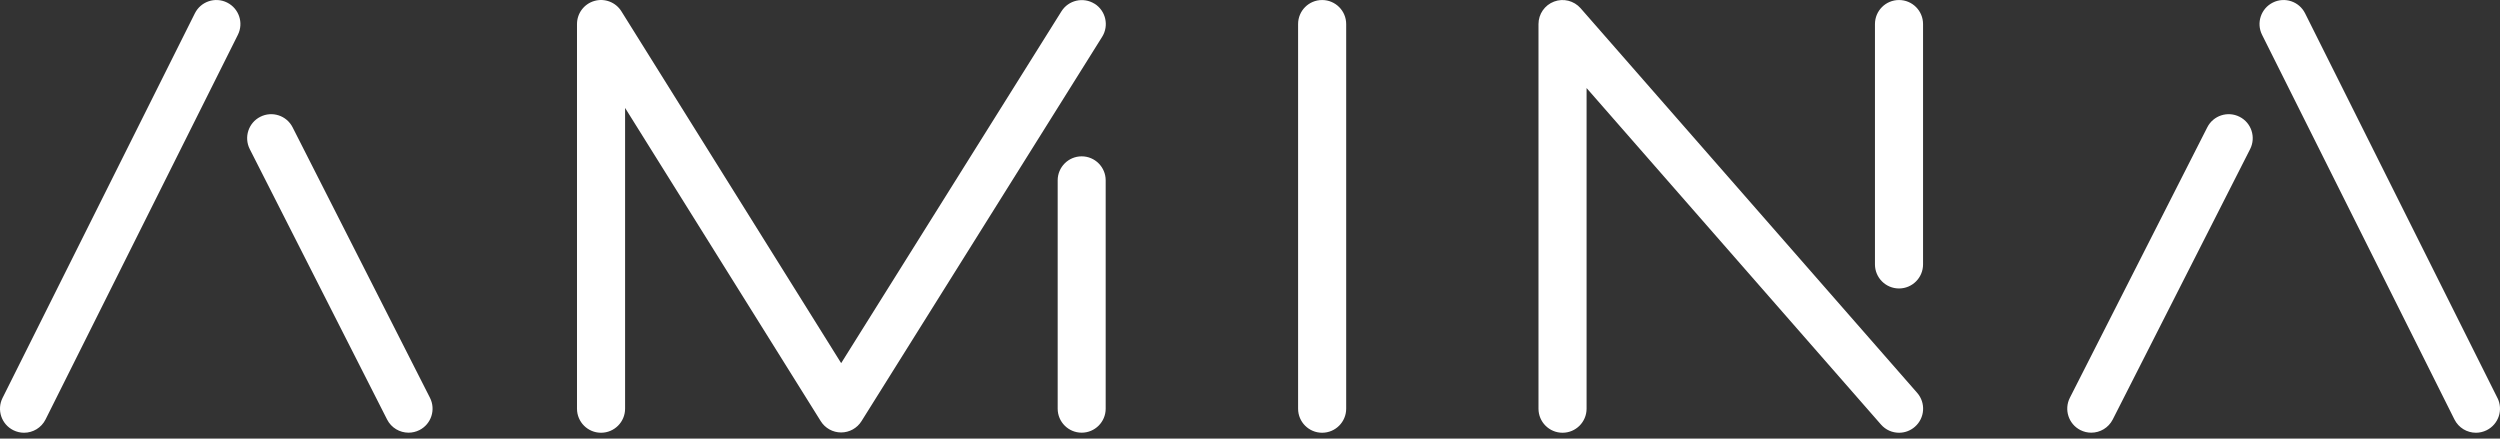 <svg width="114" height="20" viewBox="0 0 114 20" fill="none" xmlns="http://www.w3.org/2000/svg">
<rect x="0" y="0" width="114" height="20" fill="#333333" stroke="none"/>
<path d="M50.419 8.223V18.636C50.419 19.24 49.928 19.73 49.325 19.73C48.721 19.73 48.23 19.24 48.23 18.636V8.223C48.23 7.62 48.721 7.129 49.325 7.129C49.928 7.129 50.419 7.62 50.419 8.223ZM49.911 0.171C49.398 -0.149 48.721 0.006 48.401 0.518L38.357 16.559L28.336 0.516C28.078 0.102 27.575 -0.093 27.104 0.043C26.634 0.178 26.311 0.607 26.311 1.097V18.636C26.311 19.242 26.801 19.733 27.407 19.733C28.014 19.733 28.504 19.242 28.504 18.636V4.921L37.426 19.205C37.626 19.526 37.978 19.72 38.355 19.72C38.732 19.72 39.084 19.526 39.284 19.205L50.258 1.679C50.579 1.166 50.423 0.489 49.911 0.168V0.171ZM60.289 0.001C59.683 0.001 59.193 0.491 59.193 1.097V18.636C59.193 19.242 59.683 19.733 60.289 19.733C60.895 19.733 61.386 19.242 61.386 18.636V1.097C61.386 0.491 60.893 0.001 60.289 0.001ZM10.357 0.117C9.814 -0.154 9.157 0.065 8.886 0.607L0.116 18.146C-0.155 18.688 0.064 19.346 0.607 19.617C0.764 19.695 0.932 19.733 1.097 19.733C1.498 19.733 1.885 19.511 2.078 19.126L10.847 1.588C11.118 1.046 10.899 0.388 10.357 0.117ZM13.343 5.806C13.069 5.266 12.409 5.052 11.869 5.326C11.33 5.599 11.115 6.259 11.389 6.799L17.652 19.131C17.845 19.511 18.231 19.73 18.631 19.73C18.798 19.73 18.968 19.691 19.126 19.612C19.666 19.338 19.88 18.678 19.606 18.138L13.343 5.806ZM102.125 5.326C101.586 5.052 100.925 5.266 100.652 5.806L94.386 18.138C94.112 18.678 94.327 19.338 94.866 19.612C95.027 19.693 95.194 19.73 95.362 19.73C95.761 19.73 96.145 19.511 96.34 19.131L102.606 6.799C102.879 6.259 102.665 5.599 102.125 5.326ZM113.881 18.143L105.112 0.607C104.841 0.065 104.183 -0.154 103.641 0.117C103.099 0.388 102.879 1.046 103.15 1.588L111.922 19.126C112.114 19.511 112.501 19.733 112.903 19.733C113.068 19.733 113.235 19.695 113.393 19.617C113.935 19.346 114.155 18.688 113.884 18.146L113.881 18.143ZM86.595 0.001C85.989 0.001 85.498 0.491 85.498 1.097V12.057C85.498 12.663 85.989 13.154 86.595 13.154C87.201 13.154 87.691 12.663 87.691 12.057V1.097C87.691 0.491 87.201 0.001 86.595 0.001ZM72.075 0.375C71.774 0.033 71.291 -0.09 70.865 0.072C70.439 0.232 70.155 0.641 70.155 1.097V18.636C70.155 19.242 70.645 19.733 71.252 19.733C71.858 19.733 72.348 19.242 72.348 18.636V4.015L85.772 19.358C85.989 19.607 86.292 19.733 86.597 19.733C86.854 19.733 87.11 19.644 87.319 19.461C87.775 19.062 87.822 18.37 87.423 17.914L72.075 0.375Z" fill="white"/>
</svg>
